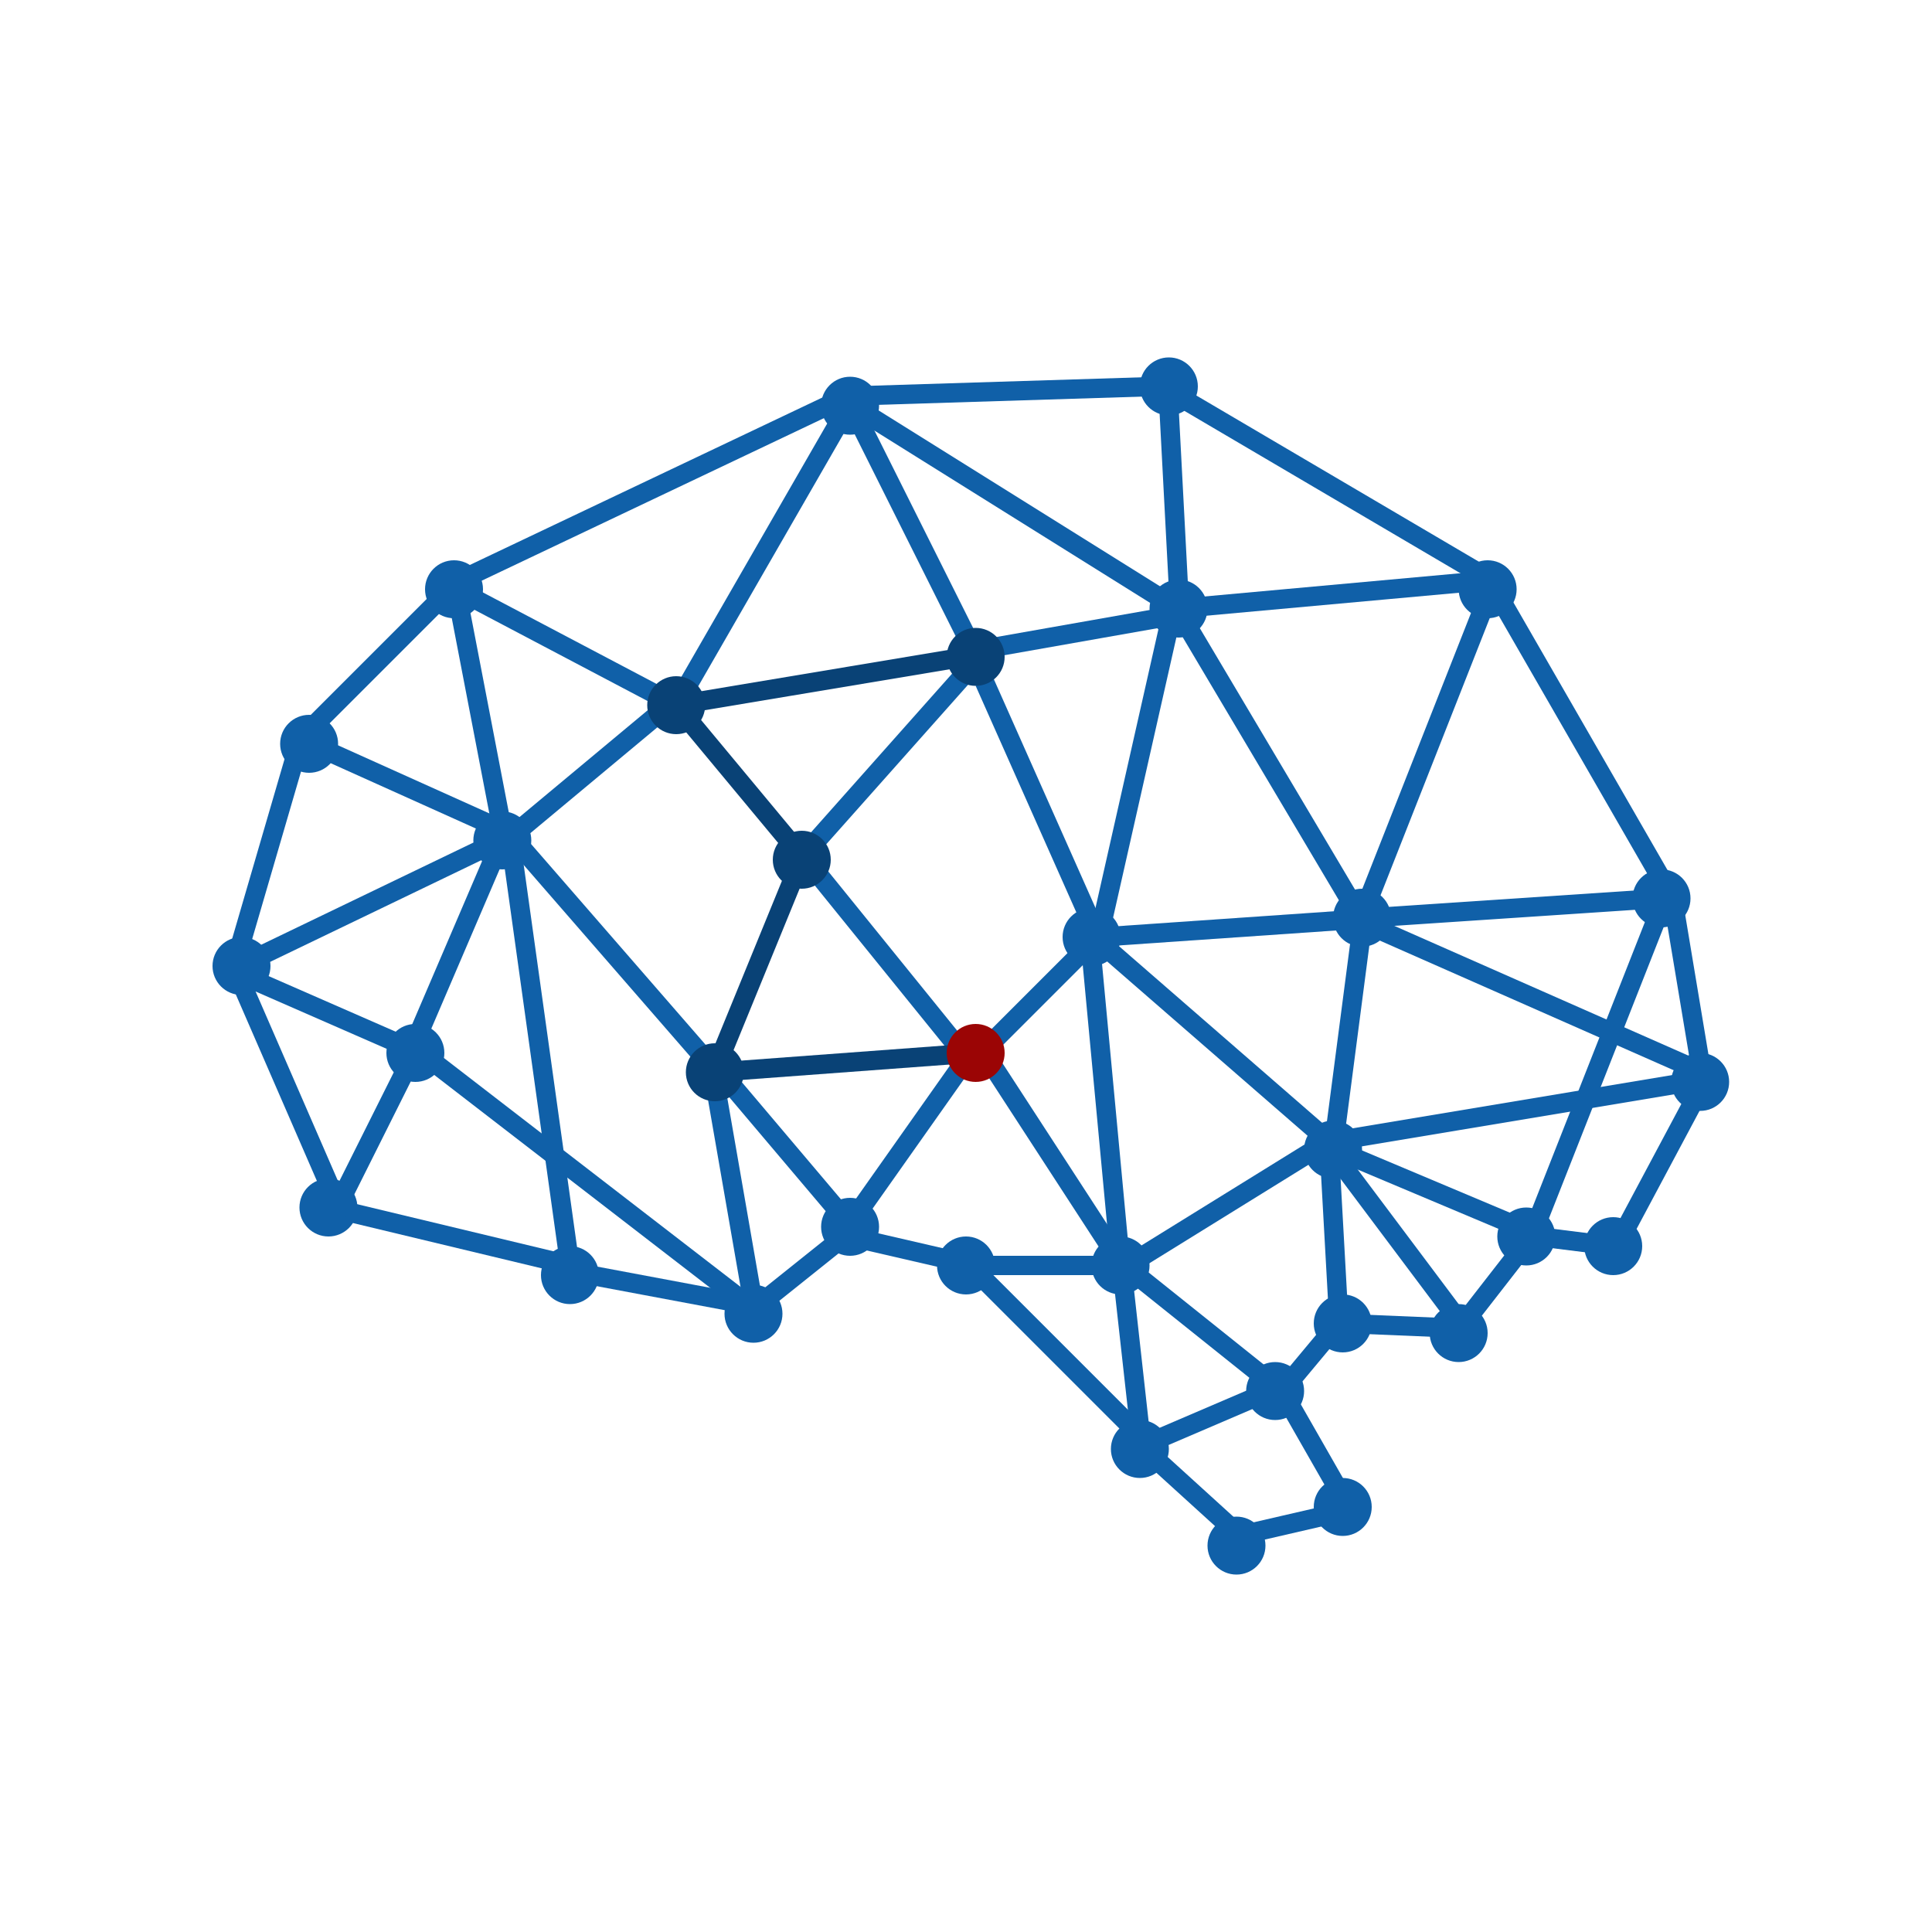 <svg width="200" height="200" viewBox="0 0 200 200" fill="none" xmlns="http://www.w3.org/2000/svg">
    <line x1="31.293" y1="76.293" x2="47.293" y2="60.293" stroke="#1060A8" stroke-width="2"/>
    <line x1="120.999" y1="41.947" x2="121.999" y2="60.947" stroke="#1060A8" stroke-width="2"/>
    <line x1="59.01" y1="131.138" x2="53.01" y2="88.138" stroke="#1060A8" stroke-width="2"/>
    <line x1="61.184" y1="132.017" x2="77.184" y2="135.017" stroke="#1060A8" stroke-width="2"/>
    <line x1="114.656" y1="98.245" x2="137.656" y2="118.245" stroke="#1060A8" stroke-width="2"/>
    <line x1="101.914" y1="70.594" x2="113.914" y2="97.594" stroke="#1060A8" stroke-width="2"/>
    <line x1="138.008" y1="118.871" x2="141.008" y2="95.871" stroke="#1060A8" stroke-width="2"/>
    <line x1="102.838" y1="110.455" x2="115.838" y2="130.455" stroke="#1060A8" stroke-width="2"/>
    <line x1="159.07" y1="126.633" x2="172.07" y2="93.633" stroke="#1060A8" stroke-width="2"/>
    <line x1="118.006" y1="148.11" x2="116.006" y2="130.11" stroke="#1060A8" stroke-width="2"/>
    <line x1="138.836" y1="118.014" x2="174.836" y2="112.014" stroke="#1060A8" stroke-width="2"/>
    <line x1="131.868" y1="142.504" x2="139.868" y2="156.504" stroke="#1060A8" stroke-width="2"/>
    <line x1="141.225" y1="155.974" x2="128.225" y2="158.974" stroke="#1060A8" stroke-width="2"/>
    <line x1="117.673" y1="149.26" x2="128.673" y2="159.26" stroke="#1060A8" stroke-width="2"/>
    <line x1="138.8" y1="120.4" x2="150.8" y2="136.4" stroke="#1060A8" stroke-width="2"/>
    <line x1="132.375" y1="143.781" x2="117.375" y2="131.781" stroke="#1060A8" stroke-width="2"/>
    <line x1="138.502" y1="135.055" x2="137.502" y2="117.055" stroke="#1060A8" stroke-width="2"/>
    <line x1="142.404" y1="96.085" x2="176.404" y2="111.085" stroke="#1060A8" stroke-width="2"/>
    <line x1="83.777" y1="89.371" x2="100.777" y2="110.371" stroke="#1060A8" stroke-width="2"/>
    <line x1="100.775" y1="130.974" x2="87.775" y2="127.974" stroke="#1060A8" stroke-width="2"/>
    <line x1="100.707" y1="131.293" x2="118.707" y2="149.293" stroke="#1060A8" stroke-width="2"/>
    <line x1="101" y1="131" x2="116" y2="131" stroke="#1060A8" stroke-width="2"/>
    <line x1="75.763" y1="112.354" x2="86.763" y2="125.354" stroke="#1060A8" stroke-width="2"/>
    <line x1="168.118" y1="127.529" x2="176.118" y2="112.529" stroke="#1060A8" stroke-width="2"/>
    <line x1="119.606" y1="149.081" x2="133.606" y2="143.081" stroke="#1060A8" stroke-width="2"/>
    <line x1="141.933" y1="95.002" x2="171.933" y2="93.002" stroke="#1060A8" stroke-width="2"/>
    <line x1="101.293" y1="109.293" x2="113.293" y2="97.293" stroke="#1060A8" stroke-width="2"/>
    <line x1="139.042" y1="137.001" x2="151.042" y2="137.501" stroke="#1060A8" stroke-width="2"/>
    <line x1="176.014" y1="110.164" x2="173.014" y2="92.164" stroke="#1060A8" stroke-width="2"/>
    <line x1="78.015" y1="135.171" x2="74.015" y2="112.171" stroke="#1060A8" stroke-width="2"/>
    <line x1="25.401" y1="101.084" x2="41.401" y2="108.084" stroke="#1060A8" stroke-width="2"/>
    <line x1="87.894" y1="41.553" x2="100.894" y2="67.553" stroke="#1060A8" stroke-width="2"/>
    <path d="M70 73L88.119 41.526" stroke="#1060A8" stroke-width="2"/>
    <line x1="88.53" y1="42.152" x2="120.53" y2="62.152" stroke="#1060A8" stroke-width="2"/>
    <line x1="42.611" y1="108.208" x2="77.611" y2="135.208" stroke="#1060A8" stroke-width="2"/>
    <path d="M70 73L82.756 88.345" stroke="#094276" stroke-width="2"/>
    <line x1="112.996" y1="98.907" x2="115.996" y2="130.907" stroke="#1060A8" stroke-width="2"/>
    <line x1="153.867" y1="59.501" x2="172.867" y2="92.501" stroke="#1060A8" stroke-width="2"/>
    <line x1="116.474" y1="131.15" x2="137.474" y2="118.15" stroke="#1060A8" stroke-width="2"/>
    <line x1="141.14" y1="95.51" x2="122.14" y2="63.511" stroke="#1060A8" stroke-width="2"/>
    <line x1="113.931" y1="97.002" x2="142.931" y2="95.002" stroke="#1060A8" stroke-width="2"/>
    <line x1="141.07" y1="94.633" x2="154.07" y2="61.633" stroke="#1060A8" stroke-width="2"/>
    <line x1="78.375" y1="135.219" x2="88.375" y2="127.219" stroke="#1060A8" stroke-width="2"/>
    <line x1="73.926" y1="111.003" x2="100.926" y2="109.003" stroke="#094276" stroke-width="2"/>
    <line x1="138.388" y1="119.078" x2="157.388" y2="127.078" stroke="#1060A8" stroke-width="2"/>
    <line x1="133.232" y1="143.36" x2="138.232" y2="137.36" stroke="#1060A8" stroke-width="2"/>
    <line x1="114.025" y1="95.78" x2="121.025" y2="64.78" stroke="#1060A8" stroke-width="2"/>
    <line x1="88.183" y1="126.423" x2="100.183" y2="109.423" stroke="#1060A8" stroke-width="2"/>
    <line x1="151.211" y1="137.386" x2="158.211" y2="128.386" stroke="#1060A8" stroke-width="2"/>
    <line x1="159.124" y1="128.008" x2="167.124" y2="129.008" stroke="#1060A8" stroke-width="2"/>
    <line x1="84.253" y1="87.336" x2="100.253" y2="69.336" stroke="#1060A8" stroke-width="2"/>
    <line x1="102.826" y1="67.015" x2="119.826" y2="64.015" stroke="#1060A8" stroke-width="2"/>
    <line x1="52.755" y1="86.344" x2="72.755" y2="109.344" stroke="#1060A8" stroke-width="2"/>
    <line x1="24.566" y1="100.099" x2="51.566" y2="87.099" stroke="#1060A8" stroke-width="2"/>
    <line x1="24.917" y1="101.601" x2="34.917" y2="124.601" stroke="#1060A8" stroke-width="2"/>
    <line x1="121.909" y1="63.004" x2="154.909" y2="60.004" stroke="#1060A8" stroke-width="2"/>
    <line x1="34.233" y1="125.028" x2="59.233" y2="131.028" stroke="#1060A8" stroke-width="2"/>
    <line x1="35.106" y1="124.553" x2="43.106" y2="108.553" stroke="#1060A8" stroke-width="2"/>
    <line x1="74.075" y1="110.621" x2="83.075" y2="88.621" stroke="#094276" stroke-width="2"/>
    <line x1="43.081" y1="107.606" x2="52.081" y2="86.606" stroke="#1060A8" stroke-width="2"/>
    <line x1="53.36" y1="86.232" x2="71.36" y2="71.232" stroke="#1060A8" stroke-width="2"/>
    <path d="M47.328 61.055L70 73" stroke="#1060A8" stroke-width="2"/>
    <line x1="120.507" y1="40.138" x2="154.507" y2="60.138" stroke="#1060A8" stroke-width="2"/>
    <line x1="32.41" y1="77.088" x2="52.41" y2="86.088" stroke="#1060A8" stroke-width="2"/>
    <line x1="46.982" y1="59.811" x2="51.982" y2="85.811" stroke="#1060A8" stroke-width="2"/>
    <line x1="87.969" y1="41.001" x2="119.969" y2="40.001" stroke="#1060A8" stroke-width="2"/>
    <line x1="24.04" y1="100.72" x2="31.04" y2="76.72" stroke="#1060A8" stroke-width="2"/>
    <line x1="47.571" y1="60.097" x2="87.571" y2="41.097" stroke="#1060A8" stroke-width="2"/>
    <path d="M70 73L99.868 68.009" stroke="#094276" stroke-width="2"/>
    <circle cx="83" cy="89" r="2.5" fill="#094276" stroke="#094276"/>
    <circle cx="70" cy="73" r="2.5" fill="#094276" stroke="#094276"/>
    <circle cx="88" cy="42" r="2.5" fill="#1060A8" stroke="#1060A8"/>
    <circle cx="121" cy="40" r="2.5" fill="#1060A8" stroke="#1060A8"/>
    <circle cx="154" cy="61" r="2.5" fill="#1060A8" stroke="#1060A8"/>
    <circle cx="122" cy="63" r="2.5" fill="#1060A8" stroke="#1060A8"/>
    <circle cx="101" cy="68" r="2.5" fill="#094276" stroke="#094276"/>
    <circle cx="47" cy="61" r="2.5" fill="#1060A8" stroke="#1060A8"/>
    <circle cx="32" cy="77" r="2.5" fill="#1060A8" stroke="#1060A8"/>
    <circle cx="25" cy="100" r="2.5" fill="#1060A8" stroke="#1060A8"/>
    <circle cx="34" cy="125" r="2.5" fill="#1060A8" stroke="#1060A8"/>
    <circle cx="43" cy="109" r="2.5" fill="#1060A8" stroke="#1060A8"/>
    <circle cx="52" cy="87" r="2.5" fill="#1060A8" stroke="#1060A8"/>
    <circle cx="74" cy="111" r="2.5" fill="#094276" stroke="#094276"/>
    <circle cx="59" cy="132" r="2.5" fill="#1060A8" stroke="#1060A8"/>
    <circle cx="78" cy="136" r="2.5" fill="#1060A8" stroke="#1060A8"/>
    <circle cx="88" cy="127" r="2.5" fill="#1060A8" stroke="#1060A8"/>
    <circle cx="101" cy="109" r="2.5" fill="#9B0505" stroke="#9B0505"/>
    <circle cx="113" cy="97" r="2.5" fill="#1060A8" stroke="#1060A8"/>
    <circle cx="141" cy="95" r="2.5" fill="#1060A8" stroke="#1060A8"/>
    <circle cx="172" cy="93" r="2.5" fill="#1060A8" stroke="#1060A8"/>
    <circle cx="176" cy="112" r="2.5" fill="#1060A8" stroke="#1060A8"/>
    <circle cx="167" cy="129" r="2.5" fill="#1060A8" stroke="#1060A8"/>
    <circle cx="158" cy="128" r="2.5" fill="#1060A8" stroke="#1060A8"/>
    <circle cx="151" cy="138" r="2.5" fill="#1060A8" stroke="#1060A8"/>
    <circle cx="139" cy="137" r="2.5" fill="#1060A8" stroke="#1060A8"/>
    <circle cx="138" cy="119" r="2.5" fill="#1060A8" stroke="#1060A8"/>
    <circle cx="116" cy="131" r="2.5" fill="#1060A8" stroke="#1060A8"/>
    <circle cx="118" cy="150" r="2.5" fill="#1060A8" stroke="#1060A8"/>
    <circle cx="128" cy="160" r="2.5" fill="#1060A8" stroke="#1060A8"/>
    <circle cx="139" cy="156" r="2.5" fill="#1060A8" stroke="#1060A8"/>
    <circle cx="132" cy="144" r="2.5" fill="#1060A8" stroke="#1060A8"/>
    <circle cx="100" cy="131" r="2.5" fill="#1060A8" stroke="#1060A8"/>
</svg>
